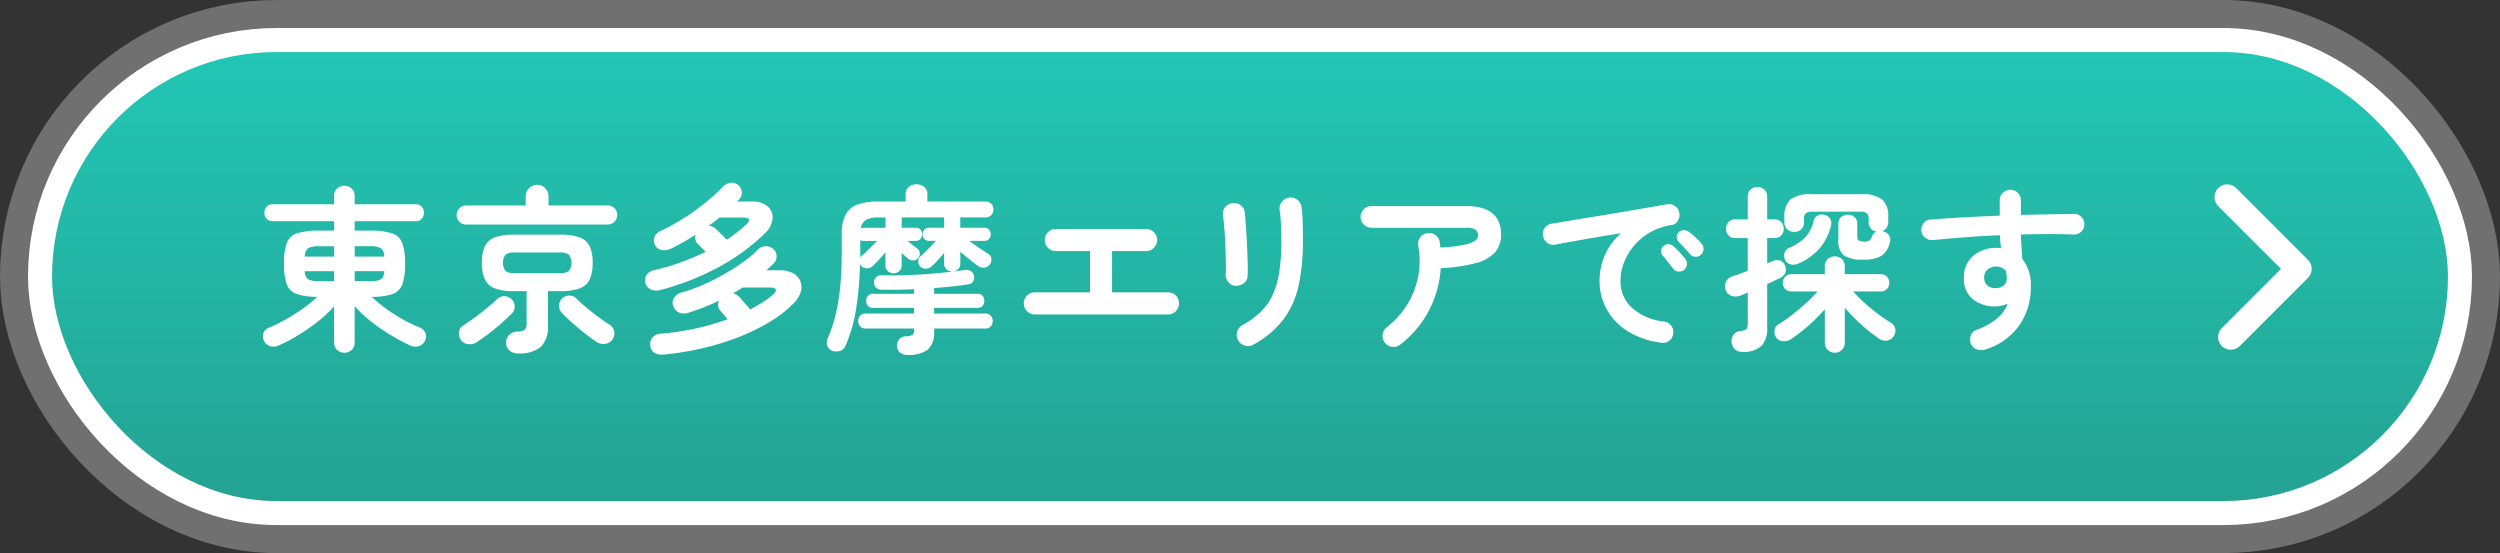 <svg xmlns="http://www.w3.org/2000/svg" xmlns:xlink="http://www.w3.org/1999/xlink" width="294.871" height="65.234" viewBox="0 0 294.871 65.234">
  <rect x="0" y="0" width="294.871" height="65.234" fill="#333333" stroke="none"/>
  <defs>
    <linearGradient id="linear-gradient" x1="0.5" y1="1" x2="0.5" gradientUnits="objectBoundingBox">
      <stop offset="0" stop-color="#24a393"/>
      <stop offset="1" stop-color="#22c6b5"/>
    </linearGradient>
  </defs>
  <g id="グループ_376" data-name="グループ 376" transform="translate(1148.663 -6635.316)">
    <g id="グループ_371" data-name="グループ 371" transform="translate(-1187.745 -134.912)">
      <rect id="長方形_124" data-name="長方形 124" width="282.597" height="52.96" rx="26.48" transform="translate(45.219 6776.366)" fill="none" stroke="#707070" stroke-width="12.274"/>
      <rect id="長方形_125" data-name="長方形 125" width="282.597" height="52.96" rx="26.48" transform="translate(45.219 6776.366)" fill="none" stroke="#fff" stroke-width="5.665"/>
      <rect id="長方形_126" data-name="長方形 126" width="282.597" height="52.96" rx="26.48" transform="translate(45.219 6776.366)" fill="url(#linear-gradient)"/>
    </g>
    <g id="グループ_372" data-name="グループ 372" transform="translate(-1187.745 -134.912)">
      <path id="パス_1783" data-name="パス 1783" d="M302.2,6809.983l8.042-8.042-8.464-8.464" fill="none" stroke="#fff" stroke-linecap="round" stroke-linejoin="round" stroke-width="3"/>
    </g>
    <g id="グループ_373" data-name="グループ 373" transform="translate(-1187.745 -134.912)">
      <g id="グループ_200" data-name="グループ 200">
        <path id="パス_1784" data-name="パス 1784" d="M79.7,6811.831a1.217,1.217,0,0,1-.861-.336,1.156,1.156,0,0,1-.357-.882v-4.242a14.5,14.5,0,0,1-1.89,1.764,23.591,23.591,0,0,1-2.289,1.6,20.014,20.014,0,0,1-2.331,1.239,1.455,1.455,0,0,1-1.008.094,1.16,1.16,0,0,1-.735-.64,1.054,1.054,0,0,1-.063-.934,1.075,1.075,0,0,1,.651-.62,17.751,17.751,0,0,0,1.984-.977,23.48,23.48,0,0,0,1.985-1.26,15.513,15.513,0,0,0,1.722-1.4,7.656,7.656,0,0,1-2.447-.336,1.889,1.889,0,0,1-1.165-1.165,7.2,7.2,0,0,1-.315-2.4,7.054,7.054,0,0,1,.325-2.436,1.925,1.925,0,0,1,1.218-1.155,8.184,8.184,0,0,1,2.594-.315h1.764v-1.113H71.254a.923.923,0,0,1-.725-.294,1.007,1.007,0,0,1-.262-.693,1.036,1.036,0,0,1,.262-.714.923.923,0,0,1,.725-.294h7.224v-.966a1.154,1.154,0,0,1,.357-.882,1.27,1.27,0,0,1,1.722,0,1.154,1.154,0,0,1,.357.882v.966h7.2a.89.89,0,0,1,.714.294,1.062,1.062,0,0,1,.252.714,1.032,1.032,0,0,1-.252.693.89.89,0,0,1-.714.294h-7.2v1.113H82.72a8.177,8.177,0,0,1,2.593.315,1.925,1.925,0,0,1,1.218,1.155,7.05,7.05,0,0,1,.326,2.436,7.188,7.188,0,0,1-.315,2.415,1.889,1.889,0,0,1-1.155,1.155,7.63,7.63,0,0,1-2.457.336,16.594,16.594,0,0,0,1.7,1.4,20.253,20.253,0,0,0,1.974,1.26,16.7,16.7,0,0,0,1.974.956,1.153,1.153,0,0,1,.672.619,1.009,1.009,0,0,1-.042.935,1.175,1.175,0,0,1-.714.641,1.441,1.441,0,0,1-1.029-.074,24.442,24.442,0,0,1-2.352-1.26,21.5,21.5,0,0,1-2.31-1.607,14.923,14.923,0,0,1-1.89-1.774v4.284a1.156,1.156,0,0,1-.357.882A1.219,1.219,0,0,1,79.7,6811.831Zm-4.662-11.34h3.444v-1.218H76.756a2.671,2.671,0,0,0-1.313.221A1.244,1.244,0,0,0,75.034,6800.491Zm1.722,2.9h1.722v-1.175H75.034a1.182,1.182,0,0,0,.409.965A2.806,2.806,0,0,0,76.756,6803.389Zm4.158-2.9H84.4a1.244,1.244,0,0,0-.41-1,2.73,2.73,0,0,0-1.333-.221H80.914Zm0,2.9h1.743a2.868,2.868,0,0,0,1.333-.21,1.183,1.183,0,0,0,.41-.965H80.914Z" fill="#fff"/>
        <path id="パス_1785" data-name="パス 1785" d="M94.051,6796.711a1.053,1.053,0,0,1-.787-.336,1.1,1.1,0,0,1-.326-.8,1.113,1.113,0,0,1,1.113-1.113h7.035v-1.05a1.3,1.3,0,0,1,.4-.987,1.339,1.339,0,0,1,2.289.987v1.05h6.972a1.1,1.1,0,0,1,.809.326,1.073,1.073,0,0,1,.325.787,1.112,1.112,0,0,1-.325.8,1.082,1.082,0,0,1-.809.336Zm1.26,13.881a1.5,1.5,0,0,1-1.008.231,1.228,1.228,0,0,1-.882-.525,1.273,1.273,0,0,1-.2-.914,1.1,1.1,0,0,1,.535-.787q.567-.378,1.323-.924t1.47-1.134q.714-.588,1.176-1.029a1.193,1.193,0,0,1,1.7.021,1.184,1.184,0,0,1,.367.84,1.108,1.108,0,0,1-.346.84q-.546.546-1.249,1.166t-1.46,1.2Q95.983,6810.151,95.311,6810.592Zm4.851,1.323a1.443,1.443,0,0,1-.976-.336,1.217,1.217,0,0,1-.41-.924,1.2,1.2,0,0,1,.336-.893,1.387,1.387,0,0,1,.966-.43,1.594,1.594,0,0,0,.914-.231,1.053,1.053,0,0,0,.2-.756v-3.78H99.7a6.335,6.335,0,0,1-2.268-.325,2.075,2.075,0,0,1-1.165-1.061,4.627,4.627,0,0,1-.347-1.953,4.549,4.549,0,0,1,.347-1.942,2.079,2.079,0,0,1,1.165-1.05,6.31,6.31,0,0,1,2.268-.326h5.481a6.4,6.4,0,0,1,2.278.326,2.078,2.078,0,0,1,1.177,1.05,4.55,4.55,0,0,1,.346,1.942,4.628,4.628,0,0,1-.346,1.953,2.073,2.073,0,0,1-1.177,1.061,6.421,6.421,0,0,1-2.278.325h-1.47v3.99a3.354,3.354,0,0,1-.85,2.6A4,4,0,0,1,100.162,6811.915Zm-.378-9.471H105.1a1.674,1.674,0,0,0,1.092-.263,1.7,1.7,0,0,0,0-1.911,1.681,1.681,0,0,0-1.092-.262H99.784a1.682,1.682,0,0,0-1.081.262,1.649,1.649,0,0,0,0,1.911A1.676,1.676,0,0,0,99.784,6802.444Zm9.639,8.106q-.672-.461-1.417-1.05t-1.439-1.207q-.693-.62-1.218-1.166a1.217,1.217,0,0,1,.021-1.68,1.178,1.178,0,0,1,.861-.357,1.11,1.11,0,0,1,.84.357q.462.462,1.166,1.05t1.449,1.134q.746.548,1.291.9a1.159,1.159,0,0,1,.557.819,1.244,1.244,0,0,1-.221.924,1.2,1.2,0,0,1-.882.515A1.549,1.549,0,0,1,109.423,6810.55Z" fill="#fff"/>
        <path id="パス_1786" data-name="パス 1786" d="M116.956,6804.439a1.685,1.685,0,0,1-1.092-.063,1.2,1.2,0,0,1-.525-1.711,1.381,1.381,0,0,1,.9-.578,24.412,24.412,0,0,0,3.161-.924,29.686,29.686,0,0,0,2.908-1.239l-.84-.84a1.088,1.088,0,0,1-.336-1.176q-.714.461-1.438.872t-1.439.767a1.806,1.806,0,0,1-1.123.167,1.039,1.039,0,0,1-.767-.546,1.1,1.1,0,0,1-.084-.976,1.278,1.278,0,0,1,.714-.725,23.4,23.4,0,0,0,2.751-1.512,26.932,26.932,0,0,0,2.594-1.869,22.264,22.264,0,0,0,2.026-1.848,1.423,1.423,0,0,1,.935-.451,1.189,1.189,0,0,1,1.28,1.1,1.049,1.049,0,0,1-.3.819,1.612,1.612,0,0,1-.136.158l-.137.136h1.785a2.651,2.651,0,0,1,1.837.578,1.7,1.7,0,0,1,.578,1.459,2.862,2.862,0,0,1-.987,1.785,24.123,24.123,0,0,1-5.261,3.853A31.389,31.389,0,0,1,116.956,6804.439Zm.441,7.6q-1.428.126-1.617-1.029a1.174,1.174,0,0,1,.262-.965,1.337,1.337,0,0,1,1-.463,30.411,30.411,0,0,0,4.064-.609,29.639,29.639,0,0,0,3.79-1.092q-.21-.252-.441-.525l-.357-.42a1.052,1.052,0,0,1-.189-1.26,24.54,24.54,0,0,1-3.591,1.428,1.56,1.56,0,0,1-1.145-.011,1.238,1.238,0,0,1-.682-.766,1.067,1.067,0,0,1,.115-1,1.552,1.552,0,0,1,.914-.62,16.537,16.537,0,0,0,2.352-.83,27.115,27.115,0,0,0,4.735-2.645,12.367,12.367,0,0,0,1.775-1.481,1.437,1.437,0,0,1,1.018-.483,1.284,1.284,0,0,1,.914.357,1.151,1.151,0,0,1,.368.861,1.193,1.193,0,0,1-.368.84q-.4.4-.84.777h1.512a3.282,3.282,0,0,1,1.659.367,1.868,1.868,0,0,1,.851.956,1.974,1.974,0,0,1,.021,1.271,3.123,3.123,0,0,1-.83,1.312,14.385,14.385,0,0,1-2.877,2.226,24.057,24.057,0,0,1-3.685,1.785,31.326,31.326,0,0,1-4.222,1.292A33.336,33.336,0,0,1,117.4,6812.041Zm7.413-13.545a17.821,17.821,0,0,0,2.289-1.785c.266-.252.371-.452.315-.6s-.266-.221-.63-.221h-2.835c-.2.155-.4.315-.619.483s-.438.329-.662.483a1.288,1.288,0,0,1,.84.378c.154.141.36.336.619.588S124.614,6798.3,124.81,6798.5Zm2.751,8.232q.8-.42,1.481-.85a9.475,9.475,0,0,0,1.207-.893q.42-.378.336-.609t-.63-.231h-3.276l-.567.347q-.294.178-.588.347a1.258,1.258,0,0,1,.777.44q.21.252.6.683T127.561,6806.728Z" fill="#fff"/>
        <path id="パス_1787" data-name="パス 1787" d="M137.273,6811.621a.979.979,0,0,1-.6-.6,1.091,1.091,0,0,1,.011-.829,17.415,17.415,0,0,0,.955-2.846,23.745,23.745,0,0,0,.546-3.349q.179-1.848.179-4.2v-1.932a4.922,4.922,0,0,1,.451-2.31,2.547,2.547,0,0,1,1.4-1.2,6.921,6.921,0,0,1,2.414-.357H145.9v-.84a1.086,1.086,0,0,1,.378-.882,1.452,1.452,0,0,1,1.806,0,1.086,1.086,0,0,1,.378.882v.84h6.866a.872.872,0,0,1,.673.273.954.954,0,0,1,.252.672.926.926,0,0,1-.252.651.874.874,0,0,1-.673.273h-2.981v1.218h2.835a.7.7,0,0,1,.556.231.846.846,0,0,1,0,1.092.7.7,0,0,1-.556.231H153.4q.546.4,1.155.819t1.07.693a.772.772,0,0,1,.379.557.949.949,0,0,1-.851,1.091,1.061,1.061,0,0,1-.745-.22c-.281-.21-.609-.465-.987-.766s-.736-.6-1.071-.914v1.428a.855.855,0,0,1-.284.672.959.959,0,0,1-.661.252.989.989,0,0,1-.683-.252.855.855,0,0,1-.284-.672v-1.281c-.224.281-.461.56-.713.84a8.563,8.563,0,0,1-.714.714,1.082,1.082,0,0,1-.672.315.848.848,0,0,1-.694-.231.819.819,0,0,1-.262-.609.73.73,0,0,1,.262-.609q.358-.316.883-.84t.945-.987h-.8a.728.728,0,0,1-.567-.231.812.812,0,0,1,0-1.092.731.731,0,0,1,.567-.231h1.763v-1.218h-5v1.218h1.638a.724.724,0,0,1,.577.231.849.849,0,0,1,0,1.092.721.721,0,0,1-.577.231h-.945q.294.252.609.5c.21.168.384.3.525.4a.683.683,0,0,1,.3.524.8.8,0,0,1-.2.609.681.681,0,0,1-.567.273.939.939,0,0,1-.63-.231,9.029,9.029,0,0,1-.735-.672v1.491a.846.846,0,0,1-.284.682.989.989,0,0,1-.661.242,1.019,1.019,0,0,1-.683-.242.845.845,0,0,1-.283-.682v-1.533c-.239.281-.487.56-.746.84s-.508.532-.745.756a.955.955,0,0,1-.672.283.909.909,0,0,1-.693-.283.768.768,0,0,1-.147-.252,39.092,39.092,0,0,1-.484,5.471,17.65,17.65,0,0,1-1.217,4.189,1.076,1.076,0,0,1-.651.609A1.445,1.445,0,0,1,137.273,6811.621Zm8.758.462a1.146,1.146,0,0,1-.8-.284,1.093,1.093,0,0,1-.357-.745,1.181,1.181,0,0,1,.242-.777.968.968,0,0,1,.788-.378,1.7,1.7,0,0,0,.808-.179c.119-.09.179-.3.179-.619v-.126h-5.733a.8.8,0,0,1-.63-.262.947.947,0,0,1,0-1.24.8.8,0,0,1,.63-.262h5.733v-.672h-4.83a.757.757,0,0,1-.609-.242.844.844,0,0,1-.21-.577.888.888,0,0,1,.21-.588.745.745,0,0,1,.609-.252h4.83v-.546q-2,.1-3.843.063a.9.9,0,0,1-.631-.231.812.812,0,0,1-.251-.63.83.83,0,0,1,.251-.609.848.848,0,0,1,.673-.231q1.595.042,3.339-.031t3.4-.232q1.657-.156,2.981-.346a1.063,1.063,0,0,1,.788.116.806.806,0,0,1,.368.556.929.929,0,0,1-.126.683.745.745,0,0,1-.567.325q-.945.147-1.953.252t-2.058.189v.672h5.124a.725.725,0,0,1,.588.252.9.9,0,0,1,.21.588.853.853,0,0,1-.21.577.736.736,0,0,1-.588.242h-5.124v.672h6.047a.789.789,0,0,1,.641.262.98.98,0,0,1,0,1.24.792.792,0,0,1-.641.262h-6.047v.336a2.751,2.751,0,0,1-.714,2.132A3.8,3.8,0,0,1,146.031,6812.083ZM140.55,6800.6a1.422,1.422,0,0,1,.084-.116,1.219,1.219,0,0,1,.084-.094q.357-.294.861-.788t.965-.955h-1.553a.824.824,0,0,1-.441-.1Zm.063-3.423a.754.754,0,0,1,.378-.084h2.541v-1.218h-.82a3.04,3.04,0,0,0-1.469.284A1.344,1.344,0,0,0,140.613,6797.173Z" fill="#fff"/>
        <path id="パス_1788" data-name="パス 1788" d="M161.113,6807.316a1.212,1.212,0,0,1-.9-.389,1.3,1.3,0,0,1,0-1.837,1.236,1.236,0,0,1,.9-.378h6.531v-4.872h-4.032a1.24,1.24,0,0,1-.924-.388,1.3,1.3,0,0,1,.924-2.216h10.647a1.3,1.3,0,0,1,.924,2.216,1.24,1.24,0,0,1-.924.388h-4.011v4.872h6.615a1.225,1.225,0,0,1,.913.378,1.33,1.33,0,0,1,0,1.837,1.2,1.2,0,0,1-.913.389Z" fill="#fff"/>
        <path id="パス_1789" data-name="パス 1789" d="M184.8,6803.935a1.177,1.177,0,0,1-.851-.441,1.388,1.388,0,0,1-.3-.966c.027-.364.034-.851.02-1.459s-.035-1.253-.062-1.933-.068-1.33-.117-1.953-.1-1.13-.157-1.522a1.227,1.227,0,0,1,.252-.987,1.258,1.258,0,0,1,.861-.483,1.333,1.333,0,0,1,.966.241,1.169,1.169,0,0,1,.484.851q.063.587.135,1.586t.126,2.11q.053,1.113.084,2.132c.022.679.018,1.228-.009,1.648a1.088,1.088,0,0,1-.453.882A1.507,1.507,0,0,1,184.8,6803.935Zm2.1,6.951a1.185,1.185,0,0,1-1,.1,1.317,1.317,0,0,1-.9-1.617,1.254,1.254,0,0,1,.6-.777,9.746,9.746,0,0,0,2.184-1.586,6.885,6.885,0,0,0,1.417-2.026,10.141,10.141,0,0,0,.778-2.73,24.88,24.88,0,0,0,.241-3.717q0-.882-.052-1.89a15.968,15.968,0,0,0-.158-1.659,1.238,1.238,0,0,1,.284-.966,1.292,1.292,0,0,1,.871-.483,1.222,1.222,0,0,1,.955.273,1.285,1.285,0,0,1,.473.882,10.249,10.249,0,0,1,.116,1.208c.021.469.034.934.042,1.4s.01.875.01,1.239a25.052,25.052,0,0,1-.5,5.324,10.363,10.363,0,0,1-1.775,4.011A11.231,11.231,0,0,1,186.9,6810.886Z" fill="#fff"/>
        <path id="パス_1790" data-name="パス 1790" d="M204.243,6810.865a1.225,1.225,0,0,1-.944.273,1.257,1.257,0,0,1-.862-.483,1.239,1.239,0,0,1-.273-.955,1.262,1.262,0,0,1,.483-.872,10.139,10.139,0,0,0,2.374-2.614,9.8,9.8,0,0,0,1.343-6.983,1.319,1.319,0,0,1,.21-.976,1.176,1.176,0,0,1,.82-.515,1.247,1.247,0,0,1,.976.189,1.2,1.2,0,0,1,.515.84,1.55,1.55,0,0,1,.052.315c.006.112.017.224.032.336a17.938,17.938,0,0,0,2.844-.326,3.148,3.148,0,0,0,1.282-.5.785.785,0,0,0,.326-.577.863.863,0,0,0-.274-.682,1.919,1.919,0,0,0-1.175-.242h-11.11a1.264,1.264,0,0,1-.913-.378,1.257,1.257,0,0,1,0-1.817,1.29,1.29,0,0,1,.913-.367h11.11q4.156,0,4.158,3.381a3.063,3.063,0,0,1-.725,2.09,4.64,4.64,0,0,1-2.289,1.27,19.851,19.851,0,0,1-4.1.588,12.5,12.5,0,0,1-1.429,5.061A12.08,12.08,0,0,1,204.243,6810.865Z" fill="#fff"/>
        <path id="パス_1791" data-name="パス 1791" d="M235.035,6810.655a9.787,9.787,0,0,1-4.1-1.439,6.981,6.981,0,0,1-2.4-2.614,6.9,6.9,0,0,1-.788-3.192,7.625,7.625,0,0,1,.651-3.14,7.172,7.172,0,0,1,1.89-2.53q-1.26.189-2.687.431t-2.762.483q-1.335.242-2.342.43a1.17,1.17,0,0,1-.935-.231,1.265,1.265,0,0,1-.493-.819,1.192,1.192,0,0,1,.221-.935,1.239,1.239,0,0,1,.829-.493q.672-.1,1.722-.283t2.352-.389q1.3-.209,2.667-.441t2.678-.451q1.311-.222,2.4-.41t1.786-.315a1.206,1.206,0,0,1,.913.21,1.153,1.153,0,0,1,.514.777,1.277,1.277,0,0,1-.157.945,1.058,1.058,0,0,1-.767.525,7.179,7.179,0,0,0-2.583.893,7.042,7.042,0,0,0-1.879,1.6,6.965,6.965,0,0,0-1.156,1.975,5.814,5.814,0,0,0-.387,2.047,4.213,4.213,0,0,0,1.385,3.287,6.936,6.936,0,0,0,3.781,1.585,1.25,1.25,0,0,1,.818.5,1.163,1.163,0,0,1,.231.924,1.185,1.185,0,0,1-.483.84A1.164,1.164,0,0,1,235.035,6810.655Zm2.667-8.589a.836.836,0,0,1-.661.189.849.849,0,0,1-.62-.357l-.588-.745q-.357-.453-.65-.788a.8.8,0,0,1-.179-.557.737.737,0,0,1,.283-.556.788.788,0,0,1,.577-.22.955.955,0,0,1,.6.241,9.476,9.476,0,0,1,.724.714q.411.441.683.8a.858.858,0,0,1,.179.672A.9.9,0,0,1,237.7,6802.066Zm2.016-1.806a.834.834,0,0,1-.661.252.87.87,0,0,1-.641-.315c-.168-.195-.382-.434-.641-.714s-.493-.525-.7-.735a.813.813,0,0,1,.021-1.134.814.814,0,0,1,.567-.241.931.931,0,0,1,.61.2,7.127,7.127,0,0,1,.776.641,8.076,8.076,0,0,1,.735.766.84.84,0,0,1,.231.641A.954.954,0,0,1,239.718,6800.26Z" fill="#fff"/>
        <path id="パス_1792" data-name="パス 1792" d="M244.594,6811.726a1.222,1.222,0,0,1-.9-.315,1.38,1.38,0,0,1-.378-.84,1.208,1.208,0,0,1,.242-.861,1.111,1.111,0,0,1,.787-.441,1.358,1.358,0,0,0,.746-.241,1.14,1.14,0,0,0,.137-.683v-3.612q-.232.105-.442.189c-.139.056-.273.112-.4.168a1.59,1.59,0,0,1-1.092.032,1.051,1.051,0,0,1-.672-.746,1.177,1.177,0,0,1,.819-1.554q.357-.126.819-.294c.308-.111.631-.231.967-.356v-3.865h-1.471a1.039,1.039,0,0,1-.8-.315,1.1,1.1,0,0,1-.294-.777,1.138,1.138,0,0,1,.294-.788,1.025,1.025,0,0,1,.8-.325h1.471v-2.667a1.094,1.094,0,0,1,.336-.84,1.122,1.122,0,0,1,.8-.315,1.152,1.152,0,0,1,.819.315,1.1,1.1,0,0,1,.337.84v2.667h.86a1.025,1.025,0,0,1,.8.325,1.138,1.138,0,0,1,.294.788,1.1,1.1,0,0,1-.294.777,1.039,1.039,0,0,1-.8.315h-.86v2.982l.734-.294a1.153,1.153,0,0,1,.851-.01,1.16,1.16,0,0,1,.535,1.47,1.392,1.392,0,0,1-.672.6c-.21.1-.438.206-.683.326s-.5.234-.765.346v5.166a2.953,2.953,0,0,1-.683,2.142A3.047,3.047,0,0,1,244.594,6811.726Zm10.9.1a1.167,1.167,0,0,1-.829-.326,1.136,1.136,0,0,1-.347-.871v-3.927a20.66,20.66,0,0,1-1.869,1.88,20.086,20.086,0,0,1-2.121,1.648,1.514,1.514,0,0,1-.945.241,1.008,1.008,0,0,1-.819-.471,1.176,1.176,0,0,1-.178-.841.931.931,0,0,1,.451-.672,16.256,16.256,0,0,0,1.628-1.123q.849-.664,1.638-1.387a17.24,17.24,0,0,0,1.354-1.375h-3.065a.982.982,0,0,1-.757-.294,1.009,1.009,0,0,1-.273-.714,1.048,1.048,0,0,1,.273-.724.964.964,0,0,1,.757-.305h3.926v-.924a1.106,1.106,0,0,1,.347-.861,1.249,1.249,0,0,1,1.658,0,1.1,1.1,0,0,1,.347.861v.924h4.222a.963.963,0,0,1,.755.305,1.048,1.048,0,0,1,.273.724,1.009,1.009,0,0,1-.273.714.981.981,0,0,1-.755.294h-3.235a15.6,15.6,0,0,0,1.323,1.333q.756.684,1.576,1.3a17.831,17.831,0,0,0,1.553,1.06,1.051,1.051,0,0,1,.515.714,1.084,1.084,0,0,1-.179.861,1.143,1.143,0,0,1-.777.525,1.215,1.215,0,0,1-.9-.189,18.8,18.8,0,0,1-2.09-1.638,21.9,21.9,0,0,1-2.006-2.037v4.095a1.133,1.133,0,0,1-.347.871A1.166,1.166,0,0,1,255.493,6811.831Zm-4.284-10.521a1.282,1.282,0,0,1-.944.095.98.98,0,0,1-.652-.557,1.14,1.14,0,0,1-.031-.819.976.976,0,0,1,.577-.588,5.467,5.467,0,0,0,1.911-1.281,4.424,4.424,0,0,0,.924-1.869.972.972,0,0,1,.462-.63,1.023,1.023,0,0,1,.819-.084,1.035,1.035,0,0,1,.683.483,1.1,1.1,0,0,1,.073.84,6.459,6.459,0,0,1-1.323,2.614A7.028,7.028,0,0,1,251.209,6801.31Zm7.645-.462a3.919,3.919,0,0,1-2.3-.494,2.2,2.2,0,0,1-.641-1.837v-1.827a1.07,1.07,0,0,1,.325-.851,1.165,1.165,0,0,1,.788-.283,1.152,1.152,0,0,1,.8.283,1.09,1.09,0,0,1,.316.851v1.344c0,.308.062.5.188.578a1.386,1.386,0,0,0,.672.115.9.9,0,0,0,.6-.147,1.274,1.274,0,0,0,.283-.483.963.963,0,0,1,.525-.546,1.072,1.072,0,0,1-.924-1.113v-.336a.917.917,0,0,0-.22-.714,1.324,1.324,0,0,0-.829-.189H252.91a1.32,1.32,0,0,0-.829.189.917.917,0,0,0-.221.714v.357a1.065,1.065,0,0,1-.336.83,1.175,1.175,0,0,1-.819.3,1.188,1.188,0,0,1-.809-.3,1.052,1.052,0,0,1-.346-.83v-.567a2.682,2.682,0,0,1,.724-2.142,3.919,3.919,0,0,1,2.49-.609h5.816a3.91,3.91,0,0,1,2.488.609,2.675,2.675,0,0,1,.725,2.142v.546a1.106,1.106,0,0,1-.2.672,1.014,1.014,0,0,1-.515.378.363.363,0,0,1,.148.042,1.129,1.129,0,0,1,.661.462.982.982,0,0,1,.094.819,2.552,2.552,0,0,1-.945,1.575A3.96,3.96,0,0,1,258.854,6800.848Z" fill="#fff"/>
        <path id="パス_1793" data-name="パス 1793" d="M273.24,6811.453a1.618,1.618,0,0,1-.976-.01,1.181,1.181,0,0,1-.7-.62,1.327,1.327,0,0,1-.042-.987,1.067,1.067,0,0,1,.65-.693,8.419,8.419,0,0,0,2.478-1.365,4.149,4.149,0,0,0,1.24-1.743,3.3,3.3,0,0,1-1.408.336,4.16,4.16,0,0,1-2.708-.851,3.033,3.033,0,0,1-1.05-2.509,3.261,3.261,0,0,1,1.091-2.6,4.052,4.052,0,0,1,2.751-.945c.1,0,.189,0,.273.01s.175.018.273.033q-.063-.358-.094-.736c-.021-.252-.038-.517-.053-.8q-2.1.083-4.126.242t-3.77.325a1.267,1.267,0,0,1-.9-.262,1.158,1.158,0,0,1-.462-.809,1.276,1.276,0,0,1,.274-.924,1.053,1.053,0,0,1,.818-.42q1.785-.147,3.886-.262t4.262-.2v-1.806a1.219,1.219,0,0,1,1.24-1.239,1.222,1.222,0,0,1,.9.357,1.2,1.2,0,0,1,.357.882v1.722q1.744-.042,3.339-.073t2.941-.053a1.134,1.134,0,0,1,.871.378,1.22,1.22,0,0,1-.955,2.058q-2.689-.105-6.2,0,.021.736.074,1.47t.094,1.407a4.893,4.893,0,0,1,1.008,3.255,7.85,7.85,0,0,1-1.375,4.6A7.572,7.572,0,0,1,273.24,6811.453Zm1.239-7.245a1.476,1.476,0,0,0,.956-.326,1.123,1.123,0,0,0,.346-.892,2.592,2.592,0,0,0-.031-.378c-.021-.14-.046-.28-.073-.42a1.437,1.437,0,0,0-1.156-.525,1.5,1.5,0,0,0-1,.346,1.189,1.189,0,0,0-.409.956,1.148,1.148,0,0,0,.389.935A1.384,1.384,0,0,0,274.479,6804.208Z" fill="#fff"/>
      </g>
    </g>
  </g>
</svg>
